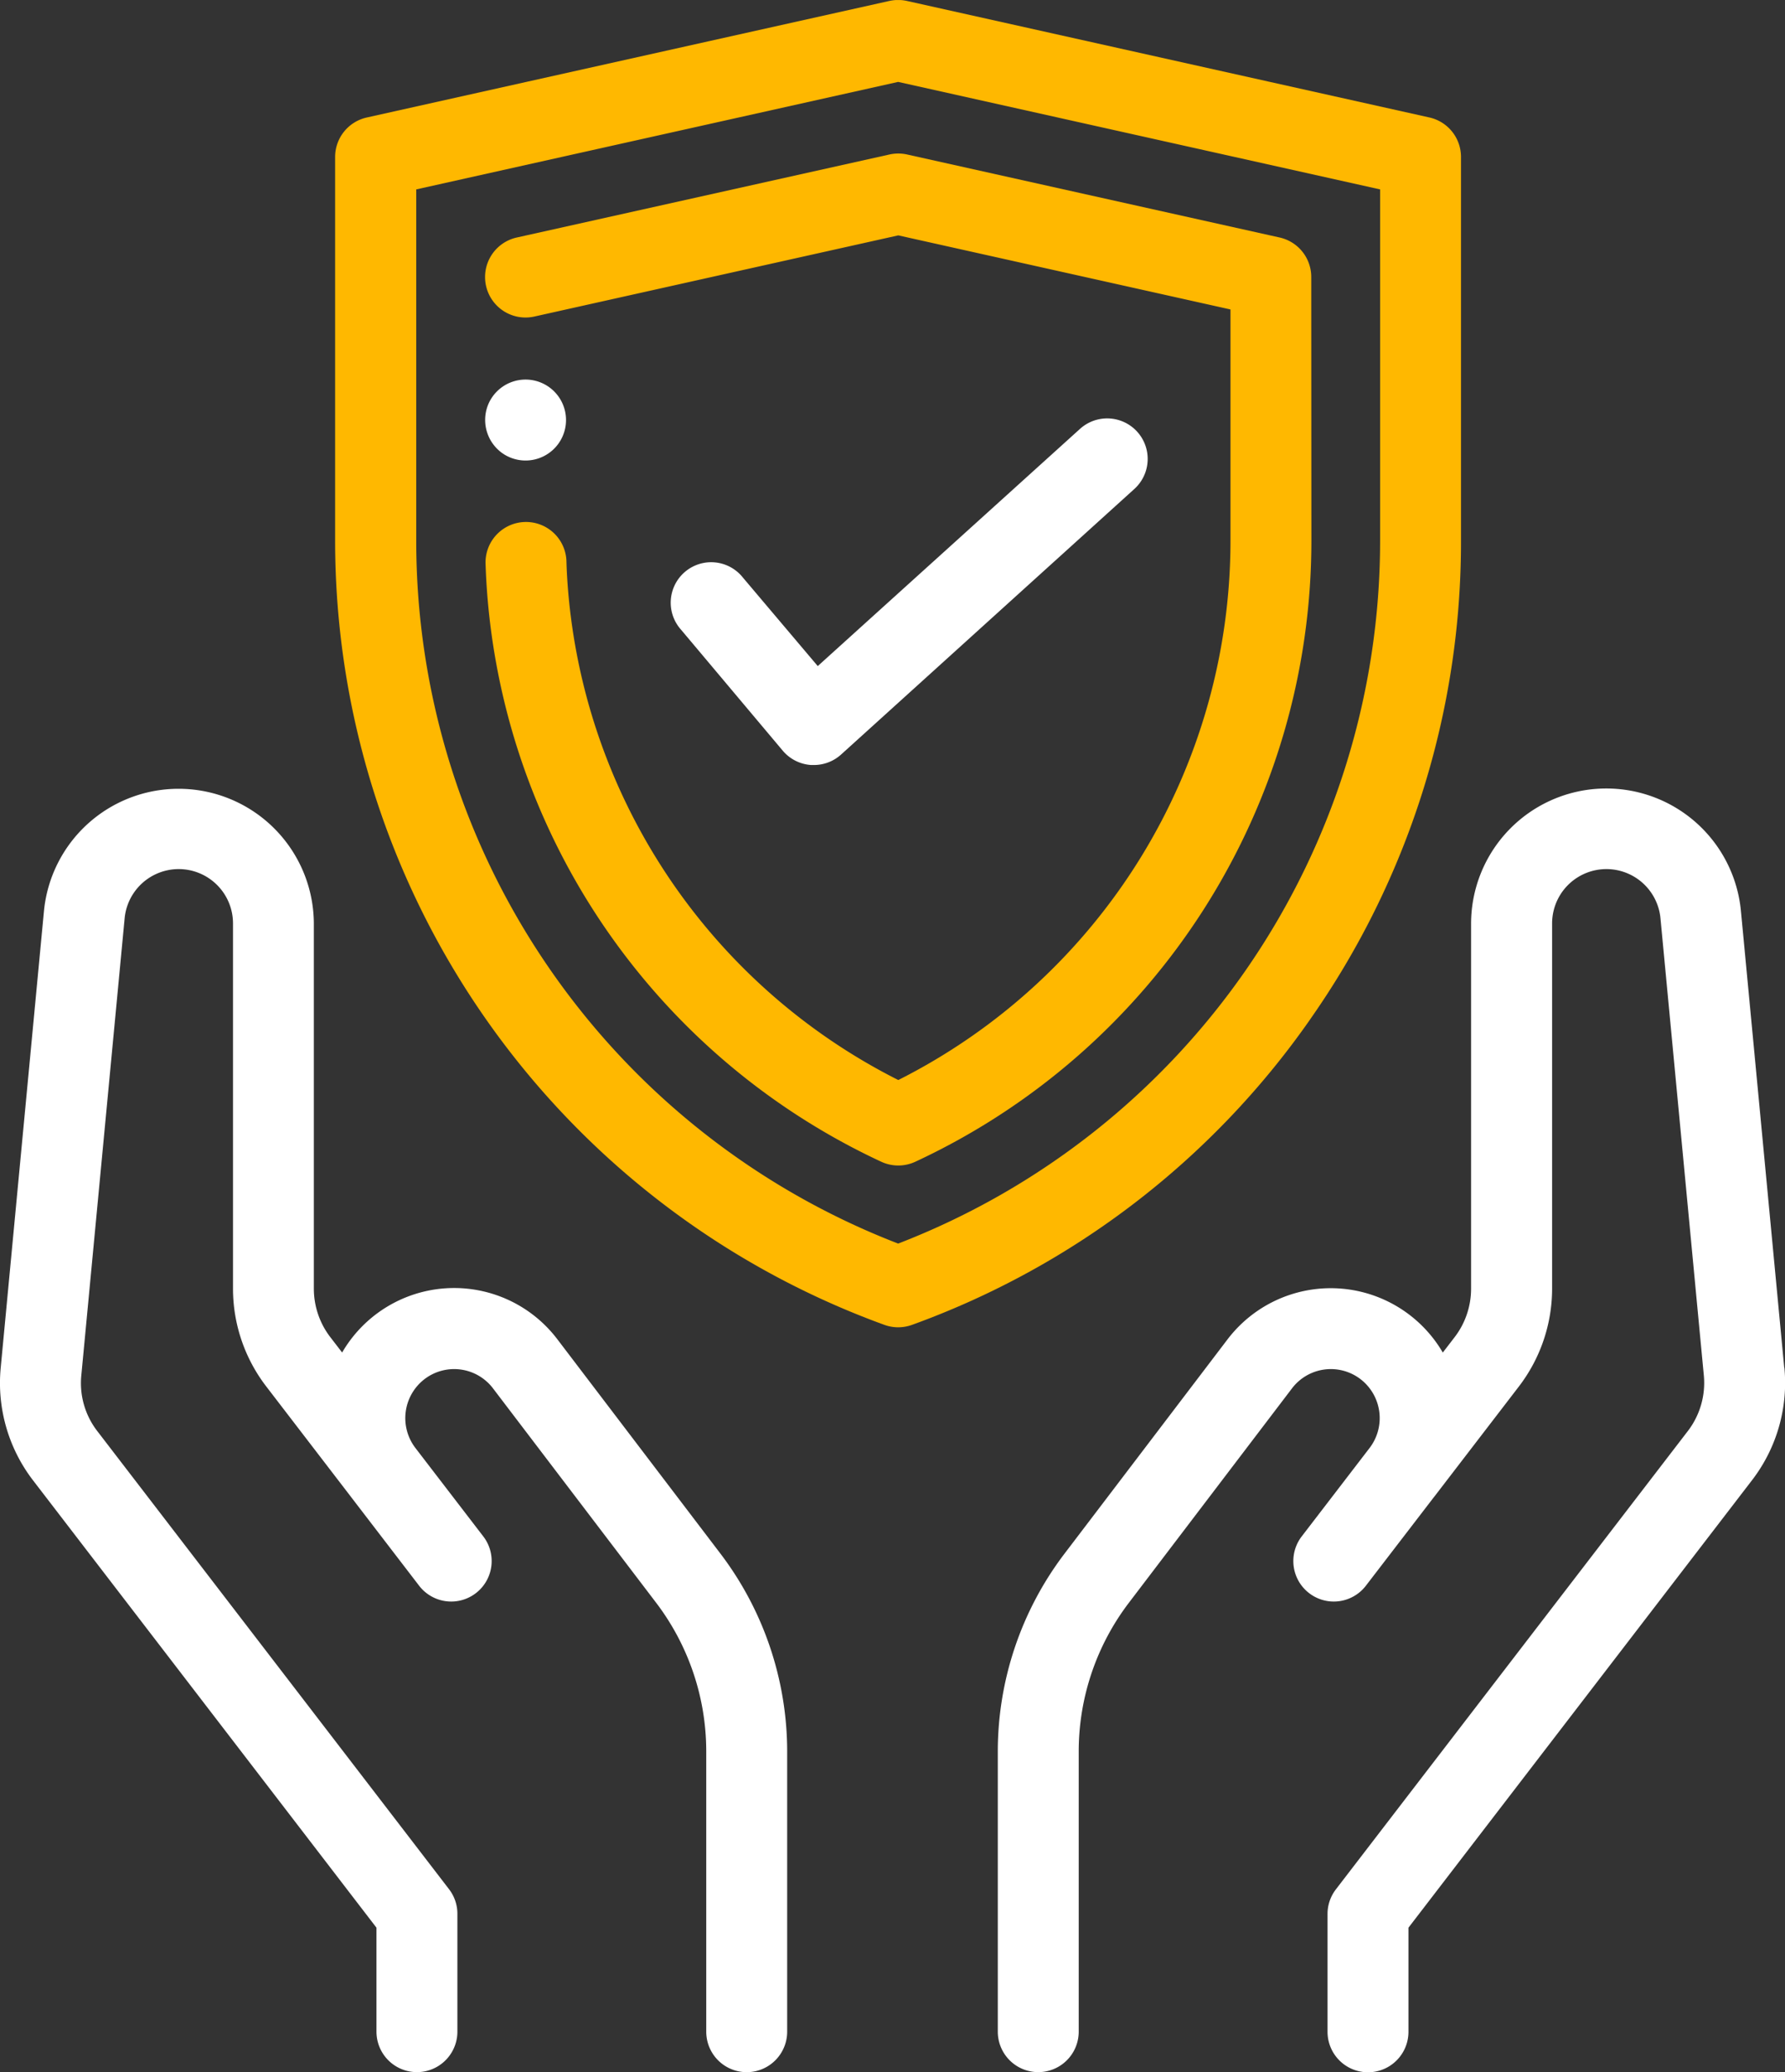 <svg xmlns="http://www.w3.org/2000/svg" xmlns:xlink="http://www.w3.org/1999/xlink" width="50.425" height="58.515" viewBox="0 0 50.425 58.515">
  <rect x="0" y="0" width="50.425" height="58.515" fill="#333333" stroke="none"/>
  <defs>
    <clipPath id="clip-path">
      <rect id="Rectangle_11077" data-name="Rectangle 11077" width="50.425" height="58.515" fill="none"/>
    </clipPath>
  </defs>
  <g id="icon-no-hassles-no-risk" transform="translate(0 0)">
    <g id="Group_69801" data-name="Group 69801" transform="translate(0 0.001)" clip-path="url(#clip-path)">
      <path id="Path_124278" data-name="Path 124278" d="M33.811,28.789a23.444,23.444,0,0,0,4.263-13.518V4.433a1.142,1.142,0,0,0-.894-1.116L22.424.027a1.155,1.155,0,0,0-.5,0L7.169,3.317a1.142,1.142,0,0,0-.9,1.116V15.271A23.564,23.564,0,0,0,21.785,37.414a1.152,1.152,0,0,0,.39.069,1.167,1.167,0,0,0,.391-.069,23.443,23.443,0,0,0,11.246-8.625m-11.637,6.33A21.276,21.276,0,0,1,8.56,15.271V5.349L22.174,2.313,35.789,5.349v9.922A21.276,21.276,0,0,1,22.174,35.119" transform="translate(3.198 -0.001)" fill="#ffb800"/>
      <path id="Path_124279" data-name="Path 124279" d="M32.416,6.36a1.142,1.142,0,0,0-.894-1.116L21,2.9a1.155,1.155,0,0,0-.5,0L9.97,5.245a1.143,1.143,0,0,0,.5,2.231l10.28-2.292,9.384,2.092v6.531a17.054,17.054,0,0,1-9.384,15.23,17.059,17.059,0,0,1-9.332-13.873c-.02-.252-.035-.506-.042-.756a1.143,1.143,0,1,0-2.284.079c.009.284.026.574.048.858a19.343,19.343,0,0,0,11.13,16,1.143,1.143,0,0,0,.96,0,19.339,19.339,0,0,0,11.19-17.535Z" transform="translate(4.626 1.462)" fill="#ffb800"/>
      <path id="Path_124280" data-name="Path 124280" d="M15.712,17.211a1.146,1.146,0,0,0,.8.4l.075,0a1.146,1.146,0,0,0,.767-.294l8.285-7.5a1.143,1.143,0,1,0-1.532-1.7l-7.41,6.7-2.115-2.5a1.143,1.143,0,1,0-1.745,1.475Z" transform="translate(6.404 3.992)" fill="#fff"/>
      <path id="Path_124281" data-name="Path 124281" d="M15.748,30.307a3.66,3.66,0,0,0-6.083.37l-.337-.438a2.249,2.249,0,0,1-.462-1.36V18.569a3.821,3.821,0,0,0-7.624-.361L.02,31.109a4.513,4.513,0,0,0,.9,3.161l9.715,12.65v2.936a1.143,1.143,0,0,0,2.286,0V46.532a1.137,1.137,0,0,0-.237-.7L2.739,32.884a2.216,2.216,0,0,1-.442-1.56l1.223-12.9a1.534,1.534,0,0,1,3.062.145v10.31a4.536,4.536,0,0,0,.936,2.752L9.91,34.747l.011.015,1.929,2.514a1.143,1.143,0,0,0,1.813-1.392l-1.937-2.523a1.388,1.388,0,0,1,.243-1.914,1.378,1.378,0,0,1,1.96.245l4.615,6.063a6.938,6.938,0,0,1,1.407,4.176v7.926a1.143,1.143,0,0,0,2.286,0V41.931a9.245,9.245,0,0,0-1.874-5.56Z" transform="translate(0 7.517)" fill="#fff"/>
      <path id="Path_124282" data-name="Path 124282" d="M40.887,31.109l-1.224-12.9a3.82,3.82,0,0,0-7.623.361v10.31a2.249,2.249,0,0,1-.462,1.36l-.337.438a3.665,3.665,0,0,0-6.083-.37L20.545,36.37a9.237,9.237,0,0,0-1.875,5.56v7.926a1.143,1.143,0,1,0,2.286,0V41.931a6.93,6.93,0,0,1,1.409-4.176l4.614-6.063a1.378,1.378,0,0,1,1.96-.245,1.388,1.388,0,0,1,.243,1.914l-1.937,2.523a1.143,1.143,0,0,0,1.813,1.392l1.931-2.514L31,34.749l2.393-3.116a4.544,4.544,0,0,0,.936-2.754V18.569a1.534,1.534,0,0,1,3.062-.145l1.224,12.9a2.234,2.234,0,0,1-.439,1.554L28.222,45.836a1.137,1.137,0,0,0-.237.7v3.324a1.143,1.143,0,0,0,2.286,0V46.92l9.72-12.656a4.508,4.508,0,0,0,.9-3.155" transform="translate(9.517 7.517)" fill="#fff"/>
      <path id="Path_124283" data-name="Path 124283" d="M9.584,9.193a1.143,1.143,0,1,0-.427-1.371,1.151,1.151,0,0,0,.427,1.371" transform="translate(4.627 3.618)" fill="#fff"/>
    </g>
  </g>
</svg>
